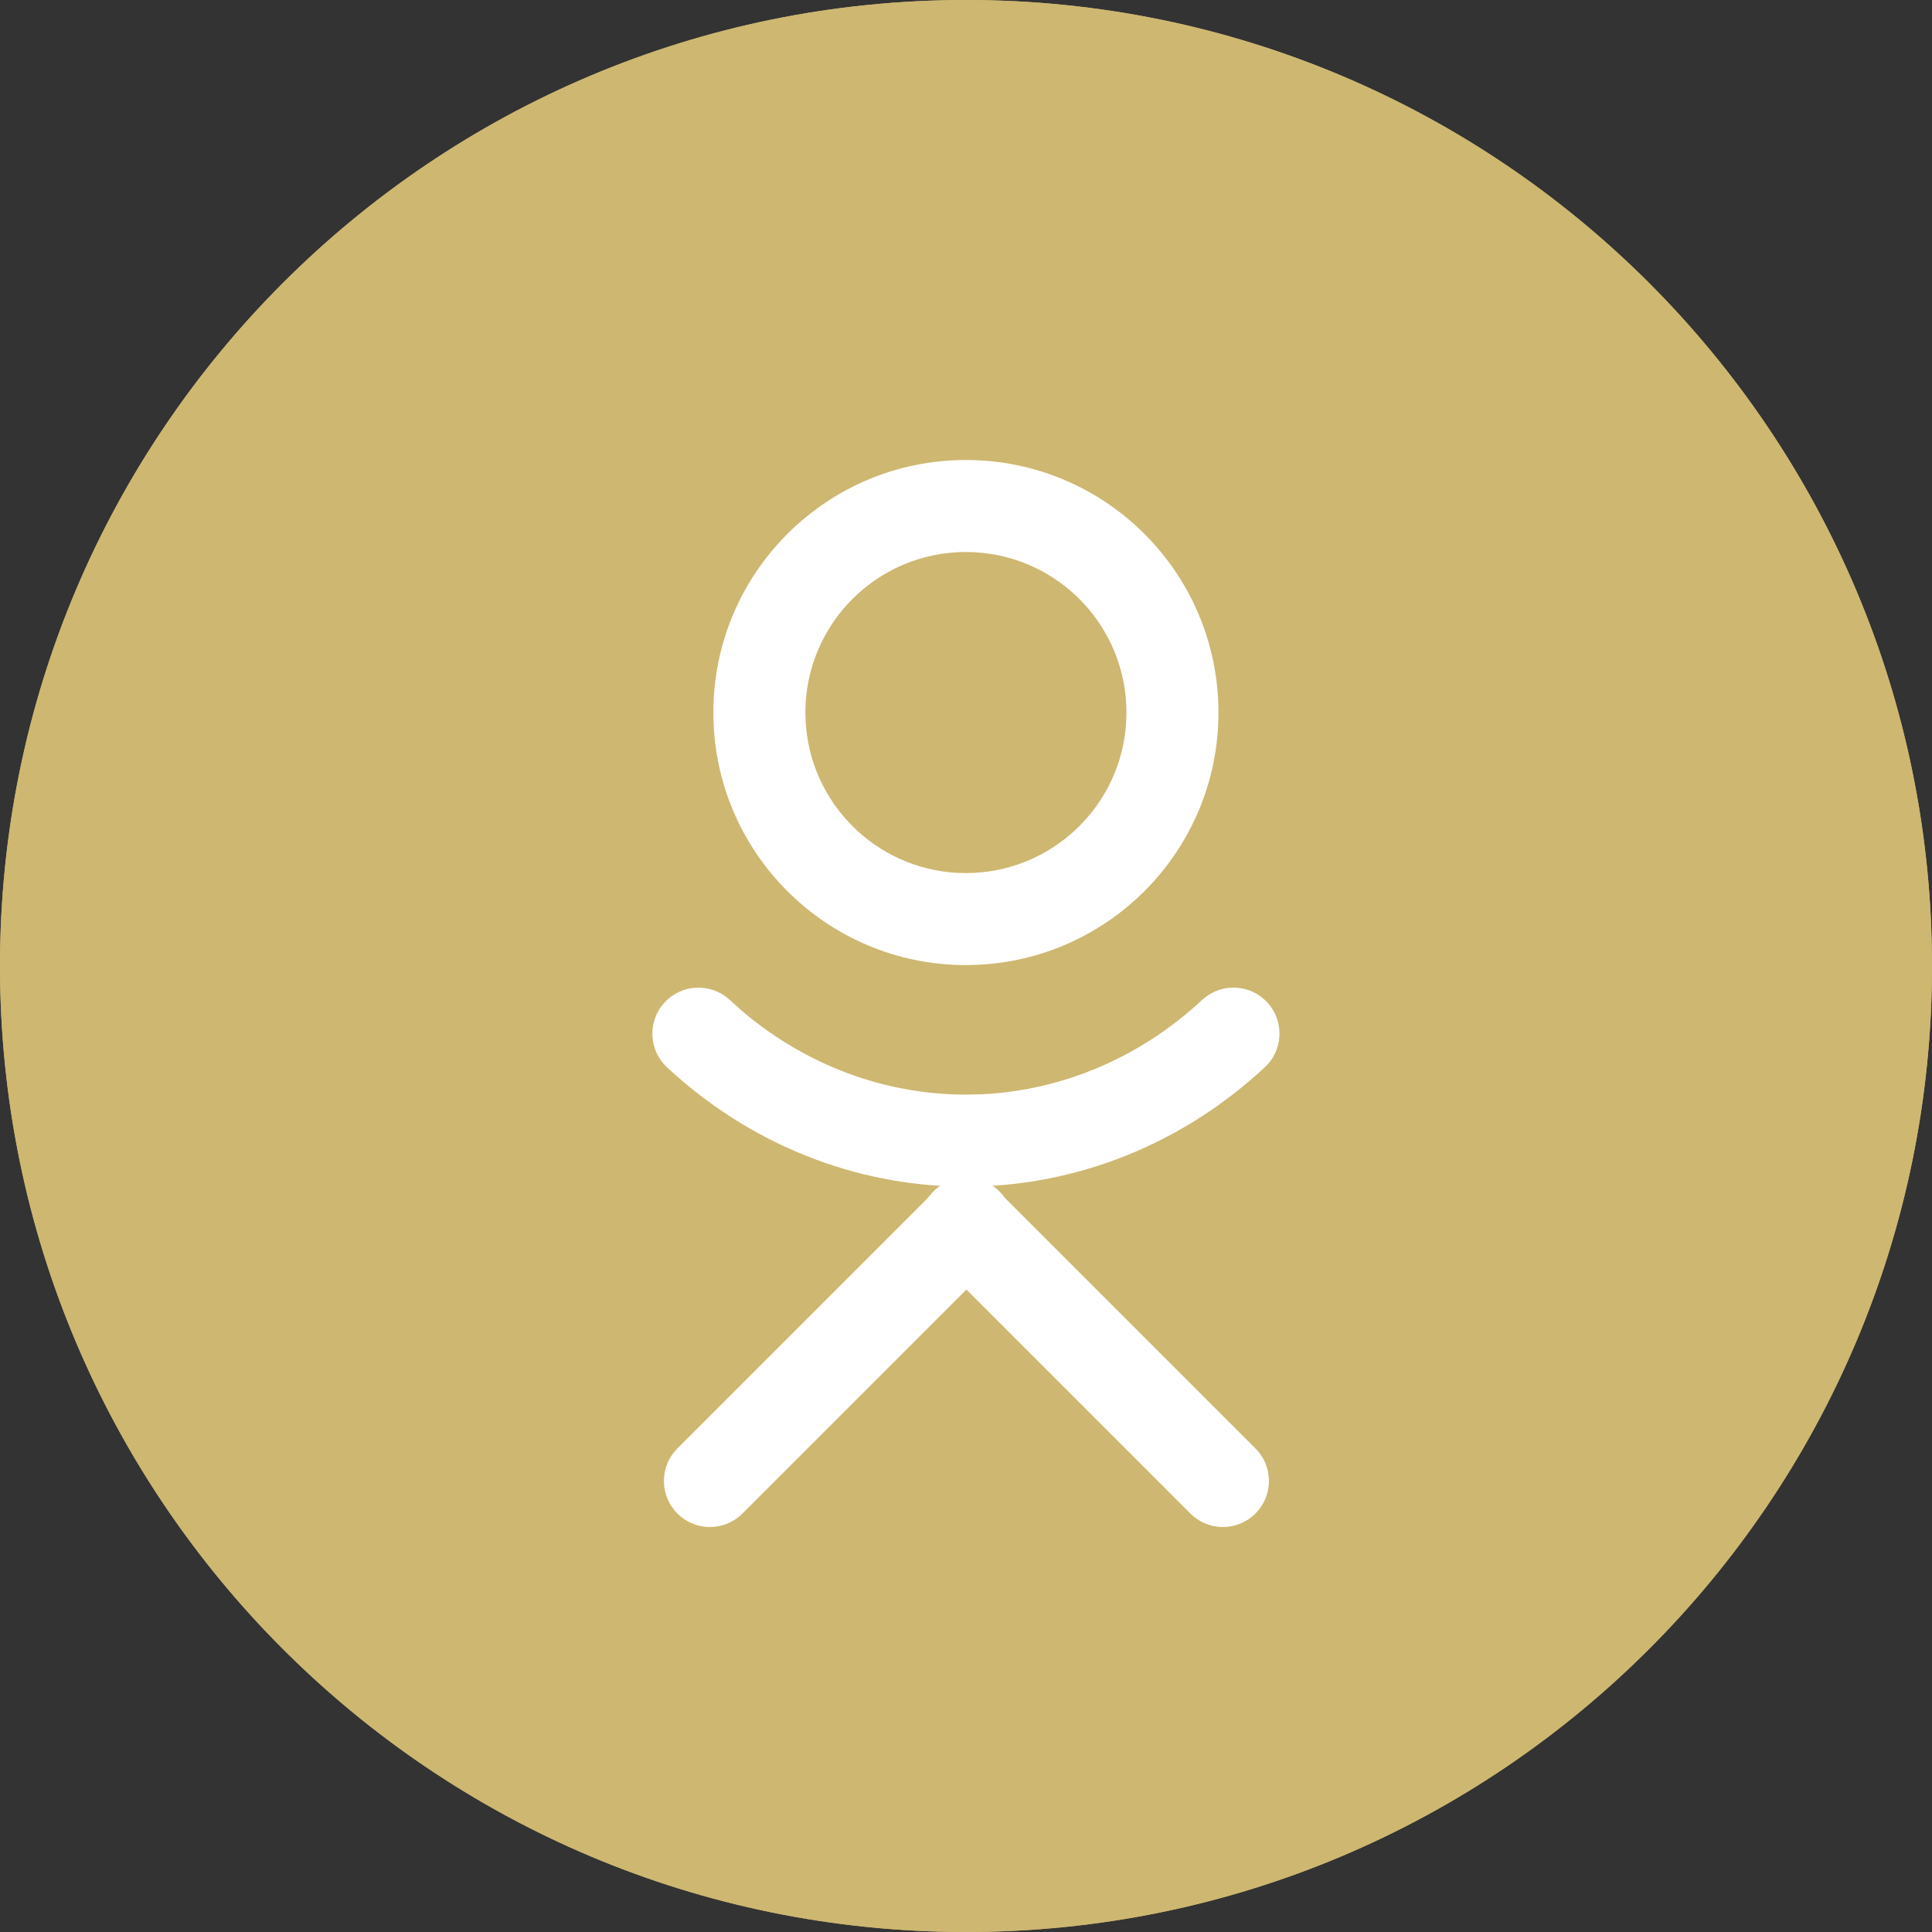 <?xml version="1.0" encoding="UTF-8"?> <svg xmlns="http://www.w3.org/2000/svg" width="42" height="42" viewBox="0 0 42 42" fill="none"><rect x="0" y="0" width="42" height="42" fill="#333333" stroke="none"/><path d="M42 21C42 32.598 32.598 42 21 42C9.402 42 0 32.598 0 21C0 9.402 9.402 0 21 0C32.598 0 42 9.402 42 21Z" fill="#CEB771"></path><path d="M40 21C40 10.507 31.493 2 21 2C10.507 2 2 10.507 2 21C2 31.493 10.507 40 21 40V42C9.402 42 0 32.598 0 21C0 9.402 9.402 0 21 0C32.598 0 42 9.402 42 21C42 32.598 32.598 42 21 42V40C31.493 40 40 31.493 40 21Z" fill="#CEB771"></path><path d="M16.14 32.903L16.064 32.972C15.671 33.292 15.092 33.269 14.726 32.903C14.36 32.536 14.336 31.957 14.657 31.564L14.726 31.488L20.313 25.901C20.703 25.511 21.337 25.511 21.727 25.901C22.117 26.292 22.117 26.925 21.727 27.316L16.14 32.903Z" fill="white"></path><path d="M25.878 32.903L25.954 32.972C26.347 33.292 26.926 33.269 27.292 32.903C27.659 32.536 27.682 31.957 27.361 31.564L27.292 31.488L21.705 25.901C21.315 25.511 20.682 25.511 20.291 25.901C19.901 26.292 19.901 26.925 20.291 27.316L25.878 32.903Z" fill="white"></path><path d="M24.488 15.49C24.488 13.623 23.022 12.099 21.178 12.005L20.998 12C19.071 12 17.508 13.563 17.508 15.49L17.513 15.67C17.604 17.454 19.034 18.885 20.819 18.976L20.998 18.98C22.865 18.979 24.39 17.514 24.484 15.67L24.488 15.49ZM26.488 15.49C26.488 18.522 24.03 20.979 20.998 20.98C17.967 20.98 15.508 18.522 15.508 15.49C15.508 12.458 17.966 10 20.998 10C24.03 10 26.488 12.458 26.488 15.49Z" fill="white"></path><path d="M26.212 21.672C26.616 21.366 27.195 21.409 27.547 21.788C27.9 22.167 27.902 22.747 27.568 23.128L27.496 23.201C25.818 24.764 23.685 25.677 21.448 25.785L20.998 25.796C18.599 25.796 16.29 24.869 14.5 23.202L14.429 23.129C14.095 22.748 14.098 22.168 14.45 21.789C14.827 21.385 15.46 21.362 15.864 21.738L16.136 21.982C17.523 23.159 19.238 23.796 20.998 23.796L21.35 23.788C23.103 23.703 24.791 22.988 26.133 21.738L26.212 21.672Z" fill="white"></path></svg> 